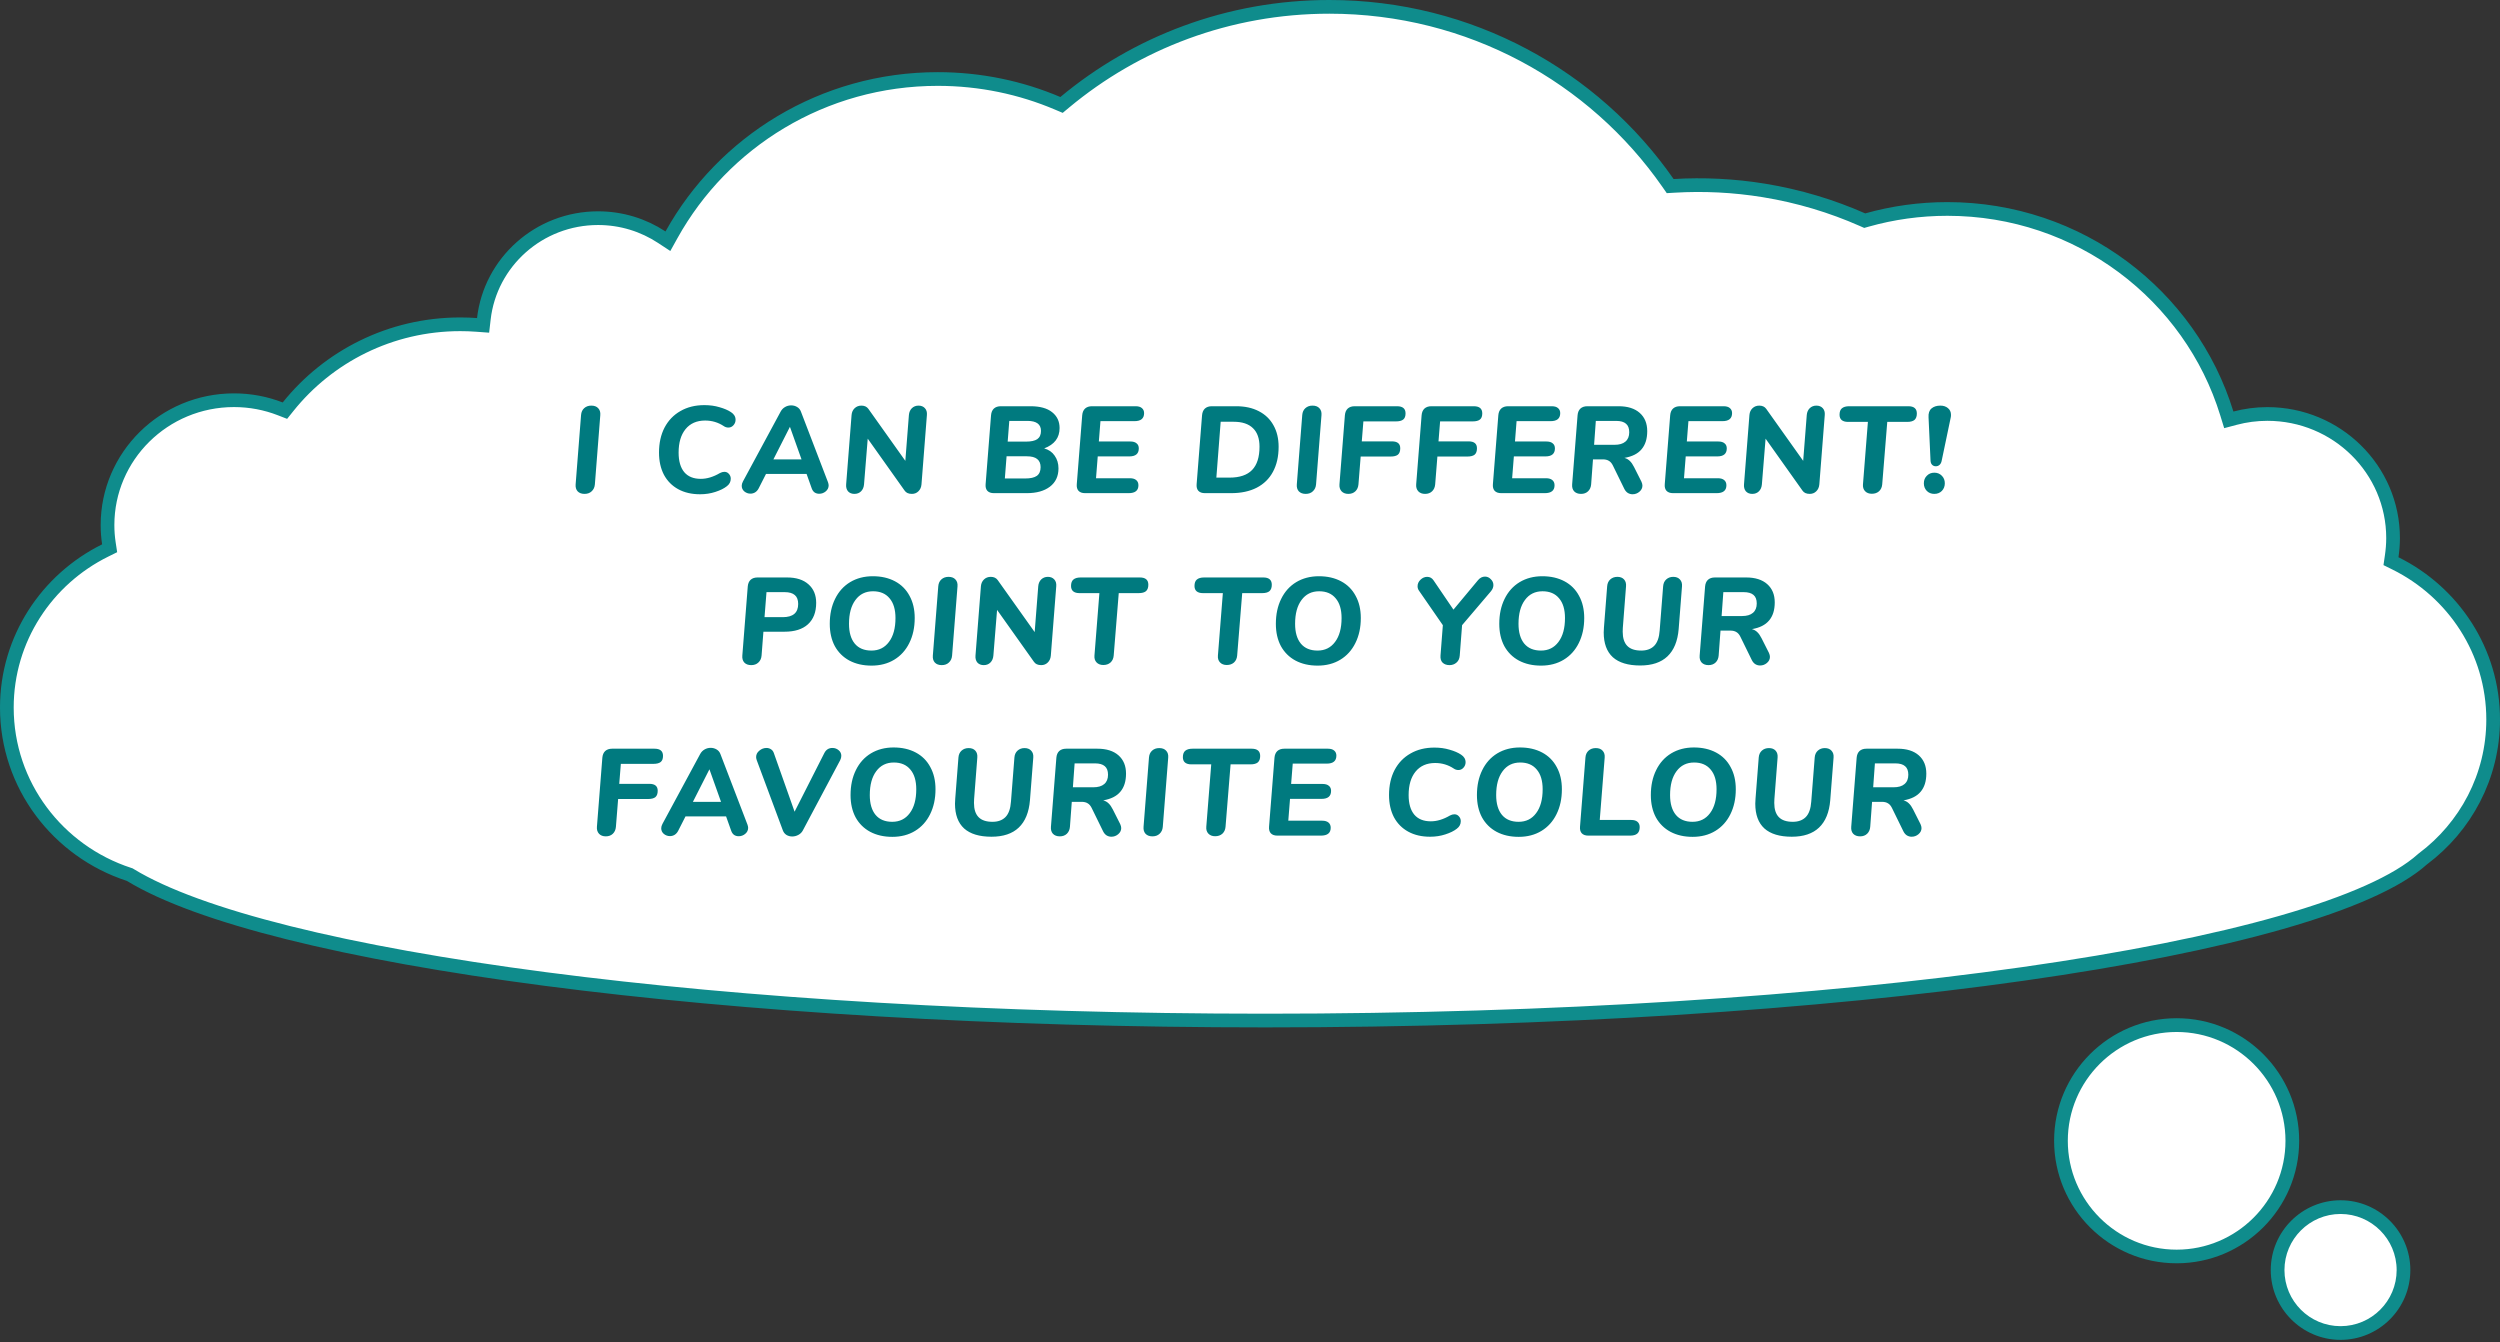 <?xml version="1.0" encoding="UTF-8"?> <svg xmlns="http://www.w3.org/2000/svg" width="365" height="196" viewBox="0 0 365 196" fill="none"><rect x="0" y="0" width="365" height="196" fill="#333333" stroke="none"/> <path d="M349.187 81.214L349.082 81.932L349.733 82.254C358.195 86.445 364 95.084 364 105.051C364 113.36 359.97 120.742 353.74 125.398L353.704 125.425L353.671 125.455C350.086 128.677 343.07 131.809 333.067 134.672C323.109 137.521 310.337 140.065 295.379 142.19C265.466 146.438 226.889 149 184.769 149C145.185 149 108.731 146.739 79.656 142.939C65.118 141.04 52.437 138.757 42.14 136.185C31.822 133.609 23.969 130.758 19.035 127.753L18.935 127.693L18.825 127.657C8.465 124.277 1 114.65 1 103.307C1 93.279 6.835 84.586 15.352 80.372L16.007 80.048L15.897 79.325C15.765 78.461 15.697 77.567 15.697 76.661C15.697 66.606 23.956 58.432 34.167 58.432C36.551 58.432 38.825 58.88 40.914 59.691L41.598 59.956L42.057 59.383C47.924 52.059 57.001 47.347 67.196 47.347C67.995 47.347 68.787 47.376 69.573 47.434L70.531 47.504L70.64 46.55C71.587 38.286 78.683 31.852 87.32 31.852C90.755 31.852 93.953 32.879 96.615 34.628L97.515 35.219L98.038 34.278C105.569 20.723 120.154 11.535 136.916 11.535C143.138 11.535 149.056 12.804 154.422 15.083L154.984 15.321L155.453 14.931C165.886 6.243 179.365 1 194.087 1C214.611 1 232.72 11.187 243.527 26.709L243.848 27.169L244.408 27.136C248.71 26.877 253.107 27.083 257.54 27.805C262.622 28.634 267.435 30.092 271.921 32.072L272.25 32.217L272.597 32.119C276.321 31.069 280.253 30.508 284.317 30.508C303.561 30.508 319.821 43.099 325.121 60.378L325.404 61.298L326.333 61.051C327.831 60.655 329.403 60.44 331.033 60.44C341.183 60.44 349.388 68.561 349.388 78.555C349.388 79.457 349.314 80.34 349.187 81.214Z" fill="white" stroke="#0F8C8C" stroke-width="2"></path> <path d="M341.72 194.62C336.645 194.62 332.53 190.506 332.53 185.43C332.53 180.355 336.645 176.24 341.72 176.24C346.796 176.24 350.91 180.355 350.91 185.43C350.91 190.506 346.796 194.62 341.72 194.62Z" fill="white"></path> <path d="M341.72 195.62C347.34 195.62 351.91 191.05 351.91 185.43C351.91 179.81 347.34 175.24 341.72 175.24C336.1 175.24 331.53 179.81 331.53 185.43C331.53 191.05 336.11 195.62 341.72 195.62ZM341.72 177.24C346.23 177.24 349.91 180.91 349.91 185.43C349.91 189.95 346.24 193.62 341.72 193.62C337.2 193.62 333.53 189.95 333.53 185.43C333.53 180.91 337.21 177.24 341.72 177.24Z" fill="#0F8C8C"></path> <path d="M317.79 183.44C308.462 183.44 300.9 175.878 300.9 166.55C300.9 157.222 308.462 149.66 317.79 149.66C327.118 149.66 334.68 157.222 334.68 166.55C334.68 175.878 327.118 183.44 317.79 183.44Z" fill="white"></path> <path d="M317.79 184.44C327.65 184.44 335.68 176.42 335.68 166.55C335.68 156.68 327.66 148.66 317.79 148.66C307.92 148.66 299.9 156.68 299.9 166.55C299.9 176.42 307.93 184.44 317.79 184.44ZM317.79 150.67C326.55 150.67 333.68 157.8 333.68 166.56C333.68 175.32 326.55 182.45 317.79 182.45C309.03 182.45 301.9 175.32 301.9 166.56C301.9 157.8 309.03 150.67 317.79 150.67Z" fill="#0F8C8C"></path> <path d="M85.339 72.108C84.907 72.108 84.571 71.982 84.331 71.73C84.103 71.478 84.007 71.136 84.043 70.704L84.835 60.588C84.871 60.168 85.021 59.838 85.285 59.598C85.561 59.346 85.909 59.22 86.329 59.22C86.773 59.22 87.109 59.346 87.337 59.598C87.577 59.85 87.679 60.186 87.643 60.606L86.851 70.722C86.815 71.142 86.659 71.478 86.383 71.73C86.119 71.982 85.771 72.108 85.339 72.108ZM102.209 72.162C100.985 72.162 99.923 71.916 99.023 71.424C98.123 70.932 97.427 70.23 96.935 69.318C96.455 68.394 96.215 67.314 96.215 66.078C96.215 64.686 96.485 63.468 97.025 62.424C97.577 61.38 98.351 60.576 99.347 60.012C100.343 59.436 101.507 59.148 102.839 59.148C103.643 59.148 104.381 59.25 105.053 59.454C105.737 59.646 106.295 59.886 106.727 60.174C107.171 60.462 107.393 60.834 107.393 61.29C107.393 61.59 107.291 61.854 107.087 62.082C106.883 62.31 106.637 62.424 106.349 62.424C106.097 62.424 105.869 62.352 105.665 62.208C104.849 61.668 103.943 61.398 102.947 61.398C101.723 61.398 100.769 61.818 100.085 62.658C99.413 63.486 99.077 64.626 99.077 66.078C99.077 67.326 99.353 68.28 99.905 68.94C100.457 69.588 101.261 69.912 102.317 69.912C103.217 69.912 104.147 69.63 105.107 69.066C105.335 68.946 105.551 68.886 105.755 68.886C106.031 68.886 106.253 68.988 106.421 69.192C106.601 69.384 106.691 69.618 106.691 69.894C106.691 70.338 106.499 70.704 106.115 70.992C105.707 71.316 105.149 71.592 104.441 71.82C103.745 72.048 103.001 72.162 102.209 72.162ZM120.892 70.416C120.952 70.596 120.982 70.746 120.982 70.866C120.982 71.214 120.838 71.508 120.55 71.748C120.274 71.976 119.956 72.09 119.596 72.09C119.356 72.09 119.14 72.03 118.948 71.91C118.756 71.778 118.612 71.58 118.516 71.316L117.76 69.192H111.838L110.758 71.316C110.626 71.568 110.452 71.76 110.236 71.892C110.032 72.012 109.81 72.072 109.57 72.072C109.234 72.072 108.934 71.964 108.67 71.748C108.418 71.532 108.292 71.256 108.292 70.92C108.292 70.728 108.352 70.518 108.472 70.29L113.98 60.084C114.136 59.796 114.352 59.574 114.628 59.418C114.904 59.262 115.198 59.184 115.51 59.184C115.822 59.184 116.11 59.262 116.374 59.418C116.638 59.574 116.824 59.796 116.932 60.084L120.892 70.416ZM112.918 67.068H117.022L115.33 62.316L112.918 67.068ZM134.104 59.22C134.5 59.22 134.812 59.346 135.04 59.598C135.268 59.85 135.364 60.18 135.328 60.588L134.536 70.722C134.5 71.142 134.35 71.478 134.086 71.73C133.834 71.982 133.516 72.108 133.132 72.108C132.64 72.108 132.286 71.946 132.07 71.622L126.688 64.044L126.148 70.722C126.112 71.142 125.968 71.478 125.716 71.73C125.464 71.982 125.14 72.108 124.744 72.108C124.348 72.108 124.036 71.982 123.808 71.73C123.592 71.466 123.502 71.124 123.538 70.704L124.33 60.588C124.366 60.18 124.516 59.85 124.78 59.598C125.044 59.346 125.374 59.22 125.77 59.22C126.214 59.22 126.55 59.376 126.778 59.688L132.178 67.284L132.7 60.588C132.736 60.18 132.88 59.85 133.132 59.598C133.396 59.346 133.72 59.22 134.104 59.22ZM152.45 65.466C153.11 65.646 153.62 66 153.98 66.528C154.352 67.056 154.538 67.674 154.538 68.382C154.538 69.534 154.118 70.428 153.278 71.064C152.45 71.688 151.328 72 149.912 72H145.106C144.686 72 144.368 71.886 144.152 71.658C143.948 71.43 143.864 71.106 143.9 70.686L144.692 60.624C144.728 60.204 144.866 59.88 145.106 59.652C145.358 59.424 145.694 59.31 146.114 59.31H150.452C151.832 59.31 152.882 59.598 153.602 60.174C154.334 60.75 154.7 61.524 154.7 62.496C154.7 63.912 153.95 64.902 152.45 65.466ZM149.786 64.476C150.542 64.476 151.094 64.356 151.442 64.116C151.802 63.864 151.982 63.462 151.982 62.91C151.982 61.938 151.322 61.452 150.002 61.452H147.356L147.122 64.476H149.786ZM149.678 69.858C150.446 69.858 151.01 69.732 151.37 69.48C151.742 69.216 151.928 68.79 151.928 68.202C151.928 67.674 151.76 67.278 151.424 67.014C151.1 66.75 150.59 66.618 149.894 66.618H146.96L146.708 69.858H149.678ZM160.666 61.488L160.432 64.458H165.022C165.43 64.458 165.736 64.548 165.94 64.728C166.156 64.896 166.264 65.142 166.264 65.466C166.264 66.246 165.802 66.636 164.878 66.636H160.27L160.018 69.822H164.968C165.364 69.822 165.67 69.912 165.886 70.092C166.102 70.272 166.21 70.524 166.21 70.848C166.21 71.616 165.736 72 164.788 72H158.416C157.996 72 157.678 71.886 157.462 71.658C157.258 71.43 157.174 71.106 157.21 70.686L158.002 60.624C158.038 60.204 158.176 59.88 158.416 59.652C158.668 59.424 159.004 59.31 159.424 59.31H165.796C166.204 59.31 166.51 59.4 166.714 59.58C166.93 59.76 167.038 60.006 167.038 60.318C167.038 61.098 166.57 61.488 165.634 61.488H160.666ZM175.914 72C175.494 72 175.176 71.886 174.96 71.658C174.756 71.43 174.672 71.106 174.708 70.686L175.5 60.624C175.536 60.204 175.674 59.88 175.914 59.652C176.166 59.424 176.502 59.31 176.922 59.31H180.486C181.758 59.31 182.856 59.55 183.78 60.03C184.716 60.51 185.43 61.194 185.922 62.082C186.426 62.97 186.678 64.02 186.678 65.232C186.678 66.648 186.402 67.866 185.85 68.886C185.31 69.894 184.518 70.668 183.474 71.208C182.442 71.736 181.2 72 179.748 72H175.914ZM179.514 69.732C180.99 69.732 182.088 69.36 182.808 68.616C183.528 67.872 183.888 66.738 183.888 65.214C183.888 64.026 183.57 63.126 182.934 62.514C182.298 61.89 181.362 61.578 180.126 61.578H178.218L177.588 69.732H179.514ZM190.632 72.108C190.2 72.108 189.864 71.982 189.624 71.73C189.396 71.478 189.3 71.136 189.336 70.704L190.128 60.588C190.164 60.168 190.314 59.838 190.578 59.598C190.854 59.346 191.202 59.22 191.622 59.22C192.066 59.22 192.402 59.346 192.63 59.598C192.87 59.85 192.972 60.186 192.936 60.606L192.144 70.722C192.108 71.142 191.952 71.478 191.676 71.73C191.412 71.982 191.064 72.108 190.632 72.108ZM199.054 61.524L198.82 64.44H203.212C204.028 64.44 204.436 64.776 204.436 65.448C204.436 65.88 204.322 66.192 204.094 66.384C203.866 66.564 203.512 66.654 203.032 66.654H198.658L198.334 70.722C198.298 71.142 198.148 71.478 197.884 71.73C197.62 71.982 197.278 72.108 196.858 72.108C196.438 72.108 196.108 71.982 195.868 71.73C195.628 71.466 195.526 71.124 195.562 70.704L196.354 60.624C196.39 60.204 196.528 59.88 196.768 59.652C197.02 59.424 197.356 59.31 197.776 59.31H203.968C204.796 59.31 205.21 59.658 205.21 60.354C205.21 60.774 205.096 61.074 204.868 61.254C204.64 61.434 204.286 61.524 203.806 61.524H199.054ZM210.255 61.524L210.021 64.44H214.413C215.229 64.44 215.637 64.776 215.637 65.448C215.637 65.88 215.523 66.192 215.295 66.384C215.067 66.564 214.713 66.654 214.233 66.654H209.859L209.535 70.722C209.499 71.142 209.349 71.478 209.085 71.73C208.821 71.982 208.479 72.108 208.059 72.108C207.639 72.108 207.309 71.982 207.069 71.73C206.829 71.466 206.727 71.124 206.763 70.704L207.555 60.624C207.591 60.204 207.729 59.88 207.969 59.652C208.221 59.424 208.557 59.31 208.977 59.31H215.169C215.997 59.31 216.411 59.658 216.411 60.354C216.411 60.774 216.297 61.074 216.069 61.254C215.841 61.434 215.487 61.524 215.007 61.524H210.255ZM221.42 61.488L221.186 64.458H225.776C226.184 64.458 226.49 64.548 226.694 64.728C226.91 64.896 227.018 65.142 227.018 65.466C227.018 66.246 226.556 66.636 225.632 66.636H221.024L220.772 69.822H225.722C226.118 69.822 226.424 69.912 226.64 70.092C226.856 70.272 226.964 70.524 226.964 70.848C226.964 71.616 226.49 72 225.542 72H219.17C218.75 72 218.432 71.886 218.216 71.658C218.012 71.43 217.928 71.106 217.964 70.686L218.756 60.624C218.792 60.204 218.93 59.88 219.17 59.652C219.422 59.424 219.758 59.31 220.178 59.31H226.55C226.958 59.31 227.264 59.4 227.468 59.58C227.684 59.76 227.792 60.006 227.792 60.318C227.792 61.098 227.324 61.488 226.388 61.488H221.42ZM239.65 70.326C239.746 70.542 239.794 70.734 239.794 70.902C239.794 71.25 239.644 71.55 239.344 71.802C239.056 72.042 238.726 72.162 238.354 72.162C238.102 72.162 237.868 72.096 237.652 71.964C237.448 71.832 237.28 71.634 237.148 71.37L235.474 67.95C235.318 67.638 235.126 67.416 234.898 67.284C234.67 67.14 234.376 67.068 234.016 67.068H232.576L232.306 70.722C232.27 71.142 232.12 71.478 231.856 71.73C231.592 71.982 231.25 72.108 230.83 72.108C230.398 72.108 230.062 71.982 229.822 71.73C229.594 71.478 229.498 71.136 229.534 70.704L230.326 60.624C230.362 60.204 230.5 59.88 230.74 59.652C230.992 59.424 231.328 59.31 231.748 59.31H236.32C237.64 59.31 238.666 59.634 239.398 60.282C240.13 60.93 240.496 61.818 240.496 62.946C240.496 64.062 240.22 64.944 239.668 65.592C239.128 66.24 238.294 66.66 237.166 66.852C237.478 66.936 237.742 67.086 237.958 67.302C238.174 67.506 238.378 67.8 238.57 68.184L239.65 70.326ZM235.708 64.944C236.416 64.944 236.95 64.788 237.31 64.476C237.682 64.164 237.868 63.708 237.868 63.108C237.868 62.544 237.712 62.13 237.4 61.866C237.088 61.59 236.608 61.452 235.96 61.452H232.99L232.738 64.944H235.708ZM246.511 61.488L246.277 64.458H250.867C251.275 64.458 251.581 64.548 251.785 64.728C252.001 64.896 252.109 65.142 252.109 65.466C252.109 66.246 251.647 66.636 250.723 66.636H246.115L245.863 69.822H250.813C251.209 69.822 251.515 69.912 251.731 70.092C251.947 70.272 252.055 70.524 252.055 70.848C252.055 71.616 251.581 72 250.633 72H244.261C243.841 72 243.523 71.886 243.307 71.658C243.103 71.43 243.019 71.106 243.055 70.686L243.847 60.624C243.883 60.204 244.021 59.88 244.261 59.652C244.513 59.424 244.849 59.31 245.269 59.31H251.641C252.049 59.31 252.355 59.4 252.559 59.58C252.775 59.76 252.883 60.006 252.883 60.318C252.883 61.098 252.415 61.488 251.479 61.488H246.511ZM265.191 59.22C265.587 59.22 265.899 59.346 266.127 59.598C266.355 59.85 266.451 60.18 266.415 60.588L265.623 70.722C265.587 71.142 265.437 71.478 265.173 71.73C264.921 71.982 264.603 72.108 264.219 72.108C263.727 72.108 263.373 71.946 263.157 71.622L257.775 64.044L257.235 70.722C257.199 71.142 257.055 71.478 256.803 71.73C256.551 71.982 256.227 72.108 255.831 72.108C255.435 72.108 255.123 71.982 254.895 71.73C254.679 71.466 254.589 71.124 254.625 70.704L255.417 60.588C255.453 60.18 255.603 59.85 255.867 59.598C256.131 59.346 256.461 59.22 256.857 59.22C257.301 59.22 257.637 59.376 257.865 59.688L263.265 67.284L263.787 60.588C263.823 60.18 263.967 59.85 264.219 59.598C264.483 59.346 264.807 59.22 265.191 59.22ZM273.29 72.09C272.87 72.09 272.54 71.964 272.3 71.712C272.06 71.46 271.958 71.124 271.994 70.704L272.714 61.596H269.798C269.402 61.596 269.096 61.506 268.88 61.326C268.676 61.146 268.574 60.888 268.574 60.552C268.574 60.12 268.688 59.808 268.916 59.616C269.156 59.412 269.51 59.31 269.978 59.31H278.618C279.446 59.31 279.86 59.664 279.86 60.372C279.86 60.792 279.746 61.104 279.518 61.308C279.29 61.5 278.936 61.596 278.456 61.596H275.54L274.802 70.722C274.766 71.142 274.61 71.478 274.334 71.73C274.058 71.97 273.71 72.09 273.29 72.09ZM282.629 68.076C282.413 68.076 282.233 68.004 282.089 67.86C281.945 67.716 281.867 67.506 281.855 67.23L281.567 60.93C281.531 60.342 281.675 59.91 281.999 59.634C282.323 59.358 282.755 59.22 283.295 59.22C283.739 59.22 284.105 59.34 284.393 59.58C284.693 59.82 284.843 60.15 284.843 60.57C284.843 60.726 284.831 60.852 284.807 60.948L283.493 67.23C283.445 67.506 283.343 67.716 283.187 67.86C283.031 68.004 282.845 68.076 282.629 68.076ZM282.413 72.108C281.969 72.108 281.603 71.964 281.315 71.676C281.027 71.376 280.883 71.004 280.883 70.56C280.883 70.116 281.027 69.75 281.315 69.462C281.603 69.162 281.969 69.012 282.413 69.012C282.857 69.012 283.223 69.162 283.511 69.462C283.799 69.75 283.943 70.116 283.943 70.56C283.943 71.004 283.799 71.376 283.511 71.676C283.223 71.964 282.857 72.108 282.413 72.108ZM114.914 84.31C116.258 84.31 117.302 84.646 118.046 85.318C118.79 85.978 119.162 86.878 119.162 88.018C119.162 89.374 118.76 90.418 117.956 91.15C117.164 91.87 116.024 92.23 114.536 92.23H111.458L111.188 95.722C111.152 96.142 110.996 96.478 110.72 96.73C110.456 96.982 110.108 97.108 109.676 97.108C109.244 97.108 108.908 96.982 108.668 96.73C108.44 96.478 108.344 96.136 108.38 95.704L109.172 85.624C109.208 85.204 109.346 84.88 109.586 84.652C109.838 84.424 110.174 84.31 110.594 84.31H114.914ZM114.284 90.106C115.784 90.106 116.534 89.464 116.534 88.18C116.534 87.592 116.372 87.16 116.048 86.884C115.724 86.596 115.226 86.452 114.554 86.452H111.908L111.62 90.106H114.284ZM127.248 97.18C126.012 97.18 124.932 96.934 124.008 96.442C123.096 95.95 122.388 95.248 121.884 94.336C121.392 93.412 121.146 92.326 121.146 91.078C121.146 89.698 121.404 88.486 121.92 87.442C122.436 86.386 123.168 85.57 124.116 84.994C125.076 84.418 126.18 84.13 127.428 84.13C128.664 84.13 129.744 84.376 130.668 84.868C131.592 85.36 132.3 86.068 132.792 86.992C133.296 87.904 133.548 88.984 133.548 90.232C133.548 91.612 133.284 92.83 132.756 93.886C132.24 94.93 131.508 95.74 130.56 96.316C129.612 96.892 128.508 97.18 127.248 97.18ZM127.23 94.984C128.31 94.984 129.162 94.564 129.786 93.724C130.422 92.884 130.74 91.72 130.74 90.232C130.74 88.984 130.452 88.024 129.876 87.352C129.312 86.668 128.508 86.326 127.464 86.326C126.372 86.326 125.514 86.752 124.89 87.604C124.266 88.444 123.954 89.602 123.954 91.078C123.954 92.326 124.236 93.292 124.8 93.976C125.364 94.648 126.174 94.984 127.23 94.984ZM137.492 97.108C137.06 97.108 136.724 96.982 136.484 96.73C136.256 96.478 136.16 96.136 136.196 95.704L136.988 85.588C137.024 85.168 137.174 84.838 137.438 84.598C137.714 84.346 138.062 84.22 138.482 84.22C138.926 84.22 139.262 84.346 139.49 84.598C139.73 84.85 139.832 85.186 139.796 85.606L139.004 95.722C138.968 96.142 138.812 96.478 138.536 96.73C138.272 96.982 137.924 97.108 137.492 97.108ZM152.988 84.22C153.384 84.22 153.696 84.346 153.924 84.598C154.152 84.85 154.248 85.18 154.212 85.588L153.42 95.722C153.384 96.142 153.234 96.478 152.97 96.73C152.718 96.982 152.4 97.108 152.016 97.108C151.524 97.108 151.17 96.946 150.954 96.622L145.572 89.044L145.032 95.722C144.996 96.142 144.852 96.478 144.6 96.73C144.348 96.982 144.024 97.108 143.628 97.108C143.232 97.108 142.92 96.982 142.692 96.73C142.476 96.466 142.386 96.124 142.422 95.704L143.214 85.588C143.25 85.18 143.4 84.85 143.664 84.598C143.928 84.346 144.258 84.22 144.654 84.22C145.098 84.22 145.434 84.376 145.662 84.688L151.062 92.284L151.584 85.588C151.62 85.18 151.764 84.85 152.016 84.598C152.28 84.346 152.604 84.22 152.988 84.22ZM161.087 97.09C160.667 97.09 160.337 96.964 160.097 96.712C159.857 96.46 159.755 96.124 159.791 95.704L160.511 86.596H157.595C157.199 86.596 156.893 86.506 156.677 86.326C156.473 86.146 156.371 85.888 156.371 85.552C156.371 85.12 156.485 84.808 156.713 84.616C156.953 84.412 157.307 84.31 157.775 84.31H166.415C167.243 84.31 167.657 84.664 167.657 85.372C167.657 85.792 167.543 86.104 167.315 86.308C167.087 86.5 166.733 86.596 166.253 86.596H163.337L162.599 95.722C162.563 96.142 162.407 96.478 162.131 96.73C161.855 96.97 161.507 97.09 161.087 97.09ZM179.112 97.09C178.692 97.09 178.362 96.964 178.122 96.712C177.882 96.46 177.78 96.124 177.816 95.704L178.536 86.596H175.62C175.224 86.596 174.918 86.506 174.702 86.326C174.498 86.146 174.396 85.888 174.396 85.552C174.396 85.12 174.51 84.808 174.738 84.616C174.978 84.412 175.332 84.31 175.8 84.31H184.44C185.268 84.31 185.682 84.664 185.682 85.372C185.682 85.792 185.568 86.104 185.34 86.308C185.112 86.5 184.758 86.596 184.278 86.596H181.362L180.624 95.722C180.588 96.142 180.432 96.478 180.156 96.73C179.88 96.97 179.532 97.09 179.112 97.09ZM192.378 97.18C191.142 97.18 190.062 96.934 189.138 96.442C188.226 95.95 187.518 95.248 187.014 94.336C186.522 93.412 186.276 92.326 186.276 91.078C186.276 89.698 186.534 88.486 187.05 87.442C187.566 86.386 188.298 85.57 189.246 84.994C190.206 84.418 191.31 84.13 192.558 84.13C193.794 84.13 194.874 84.376 195.798 84.868C196.722 85.36 197.43 86.068 197.922 86.992C198.426 87.904 198.678 88.984 198.678 90.232C198.678 91.612 198.414 92.83 197.886 93.886C197.37 94.93 196.638 95.74 195.69 96.316C194.742 96.892 193.638 97.18 192.378 97.18ZM192.36 94.984C193.44 94.984 194.292 94.564 194.916 93.724C195.552 92.884 195.87 91.72 195.87 90.232C195.87 88.984 195.582 88.024 195.006 87.352C194.442 86.668 193.638 86.326 192.594 86.326C191.502 86.326 190.644 86.752 190.02 87.604C189.396 88.444 189.084 89.602 189.084 91.078C189.084 92.326 189.366 93.292 189.93 93.976C190.494 94.648 191.304 94.984 192.36 94.984ZM215.804 84.688C216.092 84.352 216.428 84.184 216.812 84.184C217.136 84.184 217.418 84.31 217.658 84.562C217.91 84.802 218.036 85.09 218.036 85.426C218.036 85.738 217.916 86.038 217.676 86.326L213.464 91.276L213.122 95.722C213.086 96.166 212.924 96.508 212.636 96.748C212.36 96.988 212.024 97.108 211.628 97.108C211.208 97.108 210.872 96.988 210.62 96.748C210.38 96.508 210.278 96.16 210.314 95.704L210.656 91.276L207.182 86.254C207.038 86.062 206.966 85.84 206.966 85.588C206.966 85.228 207.11 84.91 207.398 84.634C207.686 84.358 208.01 84.22 208.37 84.22C208.766 84.22 209.078 84.394 209.306 84.742L212.204 89.008L215.804 84.688ZM224.996 97.18C223.76 97.18 222.68 96.934 221.756 96.442C220.844 95.95 220.136 95.248 219.632 94.336C219.14 93.412 218.894 92.326 218.894 91.078C218.894 89.698 219.152 88.486 219.668 87.442C220.184 86.386 220.916 85.57 221.864 84.994C222.824 84.418 223.928 84.13 225.176 84.13C226.412 84.13 227.492 84.376 228.416 84.868C229.34 85.36 230.048 86.068 230.54 86.992C231.044 87.904 231.296 88.984 231.296 90.232C231.296 91.612 231.032 92.83 230.504 93.886C229.988 94.93 229.256 95.74 228.308 96.316C227.36 96.892 226.256 97.18 224.996 97.18ZM224.978 94.984C226.058 94.984 226.91 94.564 227.534 93.724C228.17 92.884 228.488 91.72 228.488 90.232C228.488 88.984 228.2 88.024 227.624 87.352C227.06 86.668 226.256 86.326 225.212 86.326C224.12 86.326 223.262 86.752 222.638 87.604C222.014 88.444 221.702 89.602 221.702 91.078C221.702 92.326 221.984 93.292 222.548 93.976C223.112 94.648 223.922 94.984 224.978 94.984ZM239.47 97.162C237.706 97.162 236.374 96.76 235.474 95.956C234.586 95.14 234.142 93.934 234.142 92.338C234.142 92.182 234.154 91.936 234.178 91.6L234.646 85.588C234.682 85.168 234.832 84.838 235.096 84.598C235.372 84.346 235.72 84.22 236.14 84.22C236.56 84.22 236.884 84.346 237.112 84.598C237.34 84.85 237.436 85.186 237.4 85.606L236.932 91.672C236.92 91.804 236.914 91.99 236.914 92.23C236.914 93.154 237.136 93.844 237.58 94.3C238.024 94.756 238.702 94.984 239.614 94.984C240.418 94.984 241.048 94.756 241.504 94.3C241.972 93.832 242.242 93.076 242.314 92.032L242.818 85.588C242.854 85.168 243.004 84.838 243.268 84.598C243.544 84.346 243.886 84.22 244.294 84.22C244.714 84.22 245.038 84.346 245.266 84.598C245.506 84.85 245.608 85.186 245.572 85.606L245.086 91.834C244.942 93.598 244.396 94.93 243.448 95.83C242.512 96.718 241.186 97.162 239.47 97.162ZM258.267 95.326C258.363 95.542 258.411 95.734 258.411 95.902C258.411 96.25 258.261 96.55 257.961 96.802C257.673 97.042 257.343 97.162 256.971 97.162C256.719 97.162 256.485 97.096 256.269 96.964C256.065 96.832 255.897 96.634 255.765 96.37L254.091 92.95C253.935 92.638 253.743 92.416 253.515 92.284C253.287 92.14 252.993 92.068 252.633 92.068H251.193L250.923 95.722C250.887 96.142 250.737 96.478 250.473 96.73C250.209 96.982 249.867 97.108 249.447 97.108C249.015 97.108 248.679 96.982 248.439 96.73C248.211 96.478 248.115 96.136 248.151 95.704L248.943 85.624C248.979 85.204 249.117 84.88 249.357 84.652C249.609 84.424 249.945 84.31 250.365 84.31H254.937C256.257 84.31 257.283 84.634 258.015 85.282C258.747 85.93 259.113 86.818 259.113 87.946C259.113 89.062 258.837 89.944 258.285 90.592C257.745 91.24 256.911 91.66 255.783 91.852C256.095 91.936 256.359 92.086 256.575 92.302C256.791 92.506 256.995 92.8 257.187 93.184L258.267 95.326ZM254.325 89.944C255.033 89.944 255.567 89.788 255.927 89.476C256.299 89.164 256.485 88.708 256.485 88.108C256.485 87.544 256.329 87.13 256.017 86.866C255.705 86.59 255.225 86.452 254.577 86.452H251.607L251.355 89.944H254.325ZM90.643 111.524L90.409 114.44H94.801C95.617 114.44 96.025 114.776 96.025 115.448C96.025 115.88 95.911 116.192 95.683 116.384C95.455 116.564 95.101 116.654 94.621 116.654H90.247L89.923 120.722C89.887 121.142 89.737 121.478 89.473 121.73C89.209 121.982 88.867 122.108 88.447 122.108C88.027 122.108 87.697 121.982 87.457 121.73C87.217 121.466 87.115 121.124 87.151 120.704L87.943 110.624C87.979 110.204 88.117 109.88 88.357 109.652C88.609 109.424 88.945 109.31 89.365 109.31H95.557C96.385 109.31 96.799 109.658 96.799 110.354C96.799 110.774 96.685 111.074 96.457 111.254C96.229 111.434 95.875 111.524 95.395 111.524H90.643ZM109.139 120.416C109.199 120.596 109.229 120.746 109.229 120.866C109.229 121.214 109.085 121.508 108.797 121.748C108.521 121.976 108.203 122.09 107.843 122.09C107.603 122.09 107.387 122.03 107.195 121.91C107.003 121.778 106.859 121.58 106.763 121.316L106.007 119.192H100.085L99.005 121.316C98.873 121.568 98.699 121.76 98.483 121.892C98.279 122.012 98.057 122.072 97.817 122.072C97.481 122.072 97.181 121.964 96.917 121.748C96.665 121.532 96.539 121.256 96.539 120.92C96.539 120.728 96.599 120.518 96.719 120.29L102.227 110.084C102.383 109.796 102.599 109.574 102.875 109.418C103.151 109.262 103.445 109.184 103.757 109.184C104.069 109.184 104.357 109.262 104.621 109.418C104.885 109.574 105.071 109.796 105.179 110.084L109.139 120.416ZM101.165 117.068H105.269L103.577 112.316L101.165 117.068ZM120.347 109.958C120.599 109.454 120.995 109.202 121.535 109.202C121.883 109.202 122.183 109.31 122.435 109.526C122.699 109.742 122.831 110.018 122.831 110.354C122.831 110.558 122.777 110.768 122.669 110.984L117.215 121.244C117.071 121.52 116.855 121.736 116.567 121.892C116.279 122.048 115.979 122.126 115.667 122.126C115.367 122.126 115.091 122.054 114.839 121.91C114.587 121.754 114.407 121.532 114.299 121.244L110.483 110.984C110.423 110.804 110.393 110.654 110.393 110.534C110.393 110.162 110.549 109.85 110.861 109.598C111.173 109.334 111.521 109.202 111.905 109.202C112.157 109.202 112.379 109.268 112.571 109.4C112.763 109.52 112.901 109.706 112.985 109.958L116.009 118.508L120.347 109.958ZM130.283 122.18C129.047 122.18 127.967 121.934 127.043 121.442C126.131 120.95 125.423 120.248 124.919 119.336C124.427 118.412 124.181 117.326 124.181 116.078C124.181 114.698 124.439 113.486 124.955 112.442C125.471 111.386 126.203 110.57 127.151 109.994C128.111 109.418 129.215 109.13 130.463 109.13C131.699 109.13 132.779 109.376 133.703 109.868C134.627 110.36 135.335 111.068 135.827 111.992C136.331 112.904 136.583 113.984 136.583 115.232C136.583 116.612 136.319 117.83 135.791 118.886C135.275 119.93 134.543 120.74 133.595 121.316C132.647 121.892 131.543 122.18 130.283 122.18ZM130.265 119.984C131.345 119.984 132.197 119.564 132.821 118.724C133.457 117.884 133.775 116.72 133.775 115.232C133.775 113.984 133.487 113.024 132.911 112.352C132.347 111.668 131.543 111.326 130.499 111.326C129.407 111.326 128.549 111.752 127.925 112.604C127.301 113.444 126.989 114.602 126.989 116.078C126.989 117.326 127.271 118.292 127.835 118.976C128.399 119.648 129.209 119.984 130.265 119.984ZM144.757 122.162C142.993 122.162 141.661 121.76 140.761 120.956C139.873 120.14 139.429 118.934 139.429 117.338C139.429 117.182 139.441 116.936 139.465 116.6L139.933 110.588C139.969 110.168 140.119 109.838 140.383 109.598C140.659 109.346 141.007 109.22 141.427 109.22C141.847 109.22 142.171 109.346 142.399 109.598C142.627 109.85 142.723 110.186 142.687 110.606L142.219 116.672C142.207 116.804 142.201 116.99 142.201 117.23C142.201 118.154 142.423 118.844 142.867 119.3C143.311 119.756 143.989 119.984 144.901 119.984C145.705 119.984 146.335 119.756 146.791 119.3C147.259 118.832 147.529 118.076 147.601 117.032L148.105 110.588C148.141 110.168 148.291 109.838 148.555 109.598C148.831 109.346 149.173 109.22 149.581 109.22C150.001 109.22 150.325 109.346 150.553 109.598C150.793 109.85 150.895 110.186 150.859 110.606L150.373 116.834C150.229 118.598 149.683 119.93 148.735 120.83C147.799 121.718 146.473 122.162 144.757 122.162ZM163.554 120.326C163.65 120.542 163.698 120.734 163.698 120.902C163.698 121.25 163.548 121.55 163.248 121.802C162.96 122.042 162.63 122.162 162.258 122.162C162.006 122.162 161.772 122.096 161.556 121.964C161.352 121.832 161.184 121.634 161.052 121.37L159.378 117.95C159.222 117.638 159.03 117.416 158.802 117.284C158.574 117.14 158.28 117.068 157.92 117.068H156.48L156.21 120.722C156.174 121.142 156.024 121.478 155.76 121.73C155.496 121.982 155.154 122.108 154.734 122.108C154.302 122.108 153.966 121.982 153.726 121.73C153.498 121.478 153.402 121.136 153.438 120.704L154.23 110.624C154.266 110.204 154.404 109.88 154.644 109.652C154.896 109.424 155.232 109.31 155.652 109.31H160.224C161.544 109.31 162.57 109.634 163.302 110.282C164.034 110.93 164.4 111.818 164.4 112.946C164.4 114.062 164.124 114.944 163.572 115.592C163.032 116.24 162.198 116.66 161.07 116.852C161.382 116.936 161.646 117.086 161.862 117.302C162.078 117.506 162.282 117.8 162.474 118.184L163.554 120.326ZM159.612 114.944C160.32 114.944 160.854 114.788 161.214 114.476C161.586 114.164 161.772 113.708 161.772 113.108C161.772 112.544 161.616 112.13 161.304 111.866C160.992 111.59 160.512 111.452 159.864 111.452H156.894L156.642 114.944H159.612ZM168.255 122.108C167.823 122.108 167.487 121.982 167.247 121.73C167.019 121.478 166.923 121.136 166.959 120.704L167.751 110.588C167.787 110.168 167.937 109.838 168.201 109.598C168.477 109.346 168.825 109.22 169.245 109.22C169.689 109.22 170.025 109.346 170.253 109.598C170.493 109.85 170.595 110.186 170.559 110.606L169.767 120.722C169.731 121.142 169.575 121.478 169.299 121.73C169.035 121.982 168.687 122.108 168.255 122.108ZM177.415 122.09C176.995 122.09 176.665 121.964 176.425 121.712C176.185 121.46 176.083 121.124 176.119 120.704L176.839 111.596H173.923C173.527 111.596 173.221 111.506 173.005 111.326C172.801 111.146 172.699 110.888 172.699 110.552C172.699 110.12 172.813 109.808 173.041 109.616C173.281 109.412 173.635 109.31 174.103 109.31H182.743C183.571 109.31 183.985 109.664 183.985 110.372C183.985 110.792 183.871 111.104 183.643 111.308C183.415 111.5 183.061 111.596 182.581 111.596H179.665L178.927 120.722C178.891 121.142 178.735 121.478 178.459 121.73C178.183 121.97 177.835 122.09 177.415 122.09ZM188.739 111.488L188.505 114.458H193.095C193.503 114.458 193.809 114.548 194.013 114.728C194.229 114.896 194.337 115.142 194.337 115.466C194.337 116.246 193.875 116.636 192.951 116.636H188.343L188.091 119.822H193.041C193.437 119.822 193.743 119.912 193.959 120.092C194.175 120.272 194.283 120.524 194.283 120.848C194.283 121.616 193.809 122 192.861 122H186.489C186.069 122 185.751 121.886 185.535 121.658C185.331 121.43 185.247 121.106 185.283 120.686L186.075 110.624C186.111 110.204 186.249 109.88 186.489 109.652C186.741 109.424 187.077 109.31 187.497 109.31H193.869C194.277 109.31 194.583 109.4 194.787 109.58C195.003 109.76 195.111 110.006 195.111 110.318C195.111 111.098 194.643 111.488 193.707 111.488H188.739ZM208.792 122.162C207.568 122.162 206.506 121.916 205.606 121.424C204.706 120.932 204.01 120.23 203.518 119.318C203.038 118.394 202.798 117.314 202.798 116.078C202.798 114.686 203.068 113.468 203.608 112.424C204.16 111.38 204.934 110.576 205.93 110.012C206.926 109.436 208.09 109.148 209.422 109.148C210.226 109.148 210.964 109.25 211.636 109.454C212.32 109.646 212.878 109.886 213.31 110.174C213.754 110.462 213.976 110.834 213.976 111.29C213.976 111.59 213.874 111.854 213.67 112.082C213.466 112.31 213.22 112.424 212.932 112.424C212.68 112.424 212.452 112.352 212.248 112.208C211.432 111.668 210.526 111.398 209.53 111.398C208.306 111.398 207.352 111.818 206.668 112.658C205.996 113.486 205.66 114.626 205.66 116.078C205.66 117.326 205.936 118.28 206.488 118.94C207.04 119.588 207.844 119.912 208.9 119.912C209.8 119.912 210.73 119.63 211.69 119.066C211.918 118.946 212.134 118.886 212.338 118.886C212.614 118.886 212.836 118.988 213.004 119.192C213.184 119.384 213.274 119.618 213.274 119.894C213.274 120.338 213.082 120.704 212.698 120.992C212.29 121.316 211.732 121.592 211.024 121.82C210.328 122.048 209.584 122.162 208.792 122.162ZM221.735 122.18C220.499 122.18 219.419 121.934 218.495 121.442C217.583 120.95 216.875 120.248 216.371 119.336C215.879 118.412 215.633 117.326 215.633 116.078C215.633 114.698 215.891 113.486 216.407 112.442C216.923 111.386 217.655 110.57 218.603 109.994C219.563 109.418 220.667 109.13 221.915 109.13C223.151 109.13 224.231 109.376 225.155 109.868C226.079 110.36 226.787 111.068 227.279 111.992C227.783 112.904 228.035 113.984 228.035 115.232C228.035 116.612 227.771 117.83 227.243 118.886C226.727 119.93 225.995 120.74 225.047 121.316C224.099 121.892 222.995 122.18 221.735 122.18ZM221.717 119.984C222.797 119.984 223.649 119.564 224.273 118.724C224.909 117.884 225.227 116.72 225.227 115.232C225.227 113.984 224.939 113.024 224.363 112.352C223.799 111.668 222.995 111.326 221.951 111.326C220.859 111.326 220.001 111.752 219.377 112.604C218.753 113.444 218.441 114.602 218.441 116.078C218.441 117.326 218.723 118.292 219.287 118.976C219.851 119.648 220.661 119.984 221.717 119.984ZM231.889 122C231.469 122 231.151 121.886 230.935 121.658C230.731 121.43 230.647 121.106 230.683 120.686L231.475 110.588C231.511 110.168 231.661 109.838 231.925 109.598C232.201 109.346 232.555 109.22 232.987 109.22C233.419 109.22 233.749 109.346 233.977 109.598C234.217 109.85 234.319 110.186 234.283 110.606L233.563 119.714H238.153C238.561 119.714 238.867 119.804 239.071 119.984C239.287 120.164 239.395 120.422 239.395 120.758C239.395 121.19 239.275 121.508 239.035 121.712C238.807 121.904 238.459 122 237.991 122H231.889ZM247.125 122.18C245.889 122.18 244.809 121.934 243.885 121.442C242.973 120.95 242.265 120.248 241.761 119.336C241.269 118.412 241.023 117.326 241.023 116.078C241.023 114.698 241.281 113.486 241.797 112.442C242.313 111.386 243.045 110.57 243.993 109.994C244.953 109.418 246.057 109.13 247.305 109.13C248.541 109.13 249.621 109.376 250.545 109.868C251.469 110.36 252.177 111.068 252.669 111.992C253.173 112.904 253.425 113.984 253.425 115.232C253.425 116.612 253.161 117.83 252.633 118.886C252.117 119.93 251.385 120.74 250.437 121.316C249.489 121.892 248.385 122.18 247.125 122.18ZM247.107 119.984C248.187 119.984 249.039 119.564 249.663 118.724C250.299 117.884 250.617 116.72 250.617 115.232C250.617 113.984 250.329 113.024 249.753 112.352C249.189 111.668 248.385 111.326 247.341 111.326C246.249 111.326 245.391 111.752 244.767 112.604C244.143 113.444 243.831 114.602 243.831 116.078C243.831 117.326 244.113 118.292 244.677 118.976C245.241 119.648 246.051 119.984 247.107 119.984ZM261.599 122.162C259.835 122.162 258.503 121.76 257.603 120.956C256.715 120.14 256.271 118.934 256.271 117.338C256.271 117.182 256.283 116.936 256.307 116.6L256.775 110.588C256.811 110.168 256.961 109.838 257.225 109.598C257.501 109.346 257.849 109.22 258.269 109.22C258.689 109.22 259.013 109.346 259.241 109.598C259.469 109.85 259.565 110.186 259.529 110.606L259.061 116.672C259.049 116.804 259.043 116.99 259.043 117.23C259.043 118.154 259.265 118.844 259.709 119.3C260.153 119.756 260.831 119.984 261.743 119.984C262.547 119.984 263.177 119.756 263.633 119.3C264.101 118.832 264.371 118.076 264.443 117.032L264.947 110.588C264.983 110.168 265.133 109.838 265.397 109.598C265.673 109.346 266.015 109.22 266.423 109.22C266.843 109.22 267.167 109.346 267.395 109.598C267.635 109.85 267.737 110.186 267.701 110.606L267.215 116.834C267.071 118.598 266.525 119.93 265.577 120.83C264.641 121.718 263.315 122.162 261.599 122.162ZM280.396 120.326C280.492 120.542 280.54 120.734 280.54 120.902C280.54 121.25 280.39 121.55 280.09 121.802C279.802 122.042 279.472 122.162 279.1 122.162C278.848 122.162 278.614 122.096 278.398 121.964C278.194 121.832 278.026 121.634 277.894 121.37L276.22 117.95C276.064 117.638 275.872 117.416 275.644 117.284C275.416 117.14 275.122 117.068 274.762 117.068H273.322L273.052 120.722C273.016 121.142 272.866 121.478 272.602 121.73C272.338 121.982 271.996 122.108 271.576 122.108C271.144 122.108 270.808 121.982 270.568 121.73C270.34 121.478 270.244 121.136 270.28 120.704L271.072 110.624C271.108 110.204 271.246 109.88 271.486 109.652C271.738 109.424 272.074 109.31 272.494 109.31H277.066C278.386 109.31 279.412 109.634 280.144 110.282C280.876 110.93 281.242 111.818 281.242 112.946C281.242 114.062 280.966 114.944 280.414 115.592C279.874 116.24 279.04 116.66 277.912 116.852C278.224 116.936 278.488 117.086 278.704 117.302C278.92 117.506 279.124 117.8 279.316 118.184L280.396 120.326ZM276.454 114.944C277.162 114.944 277.696 114.788 278.056 114.476C278.428 114.164 278.614 113.708 278.614 113.108C278.614 112.544 278.458 112.13 278.146 111.866C277.834 111.59 277.354 111.452 276.706 111.452H273.736L273.484 114.944H276.454Z" fill="#007A7F"></path> </svg> 